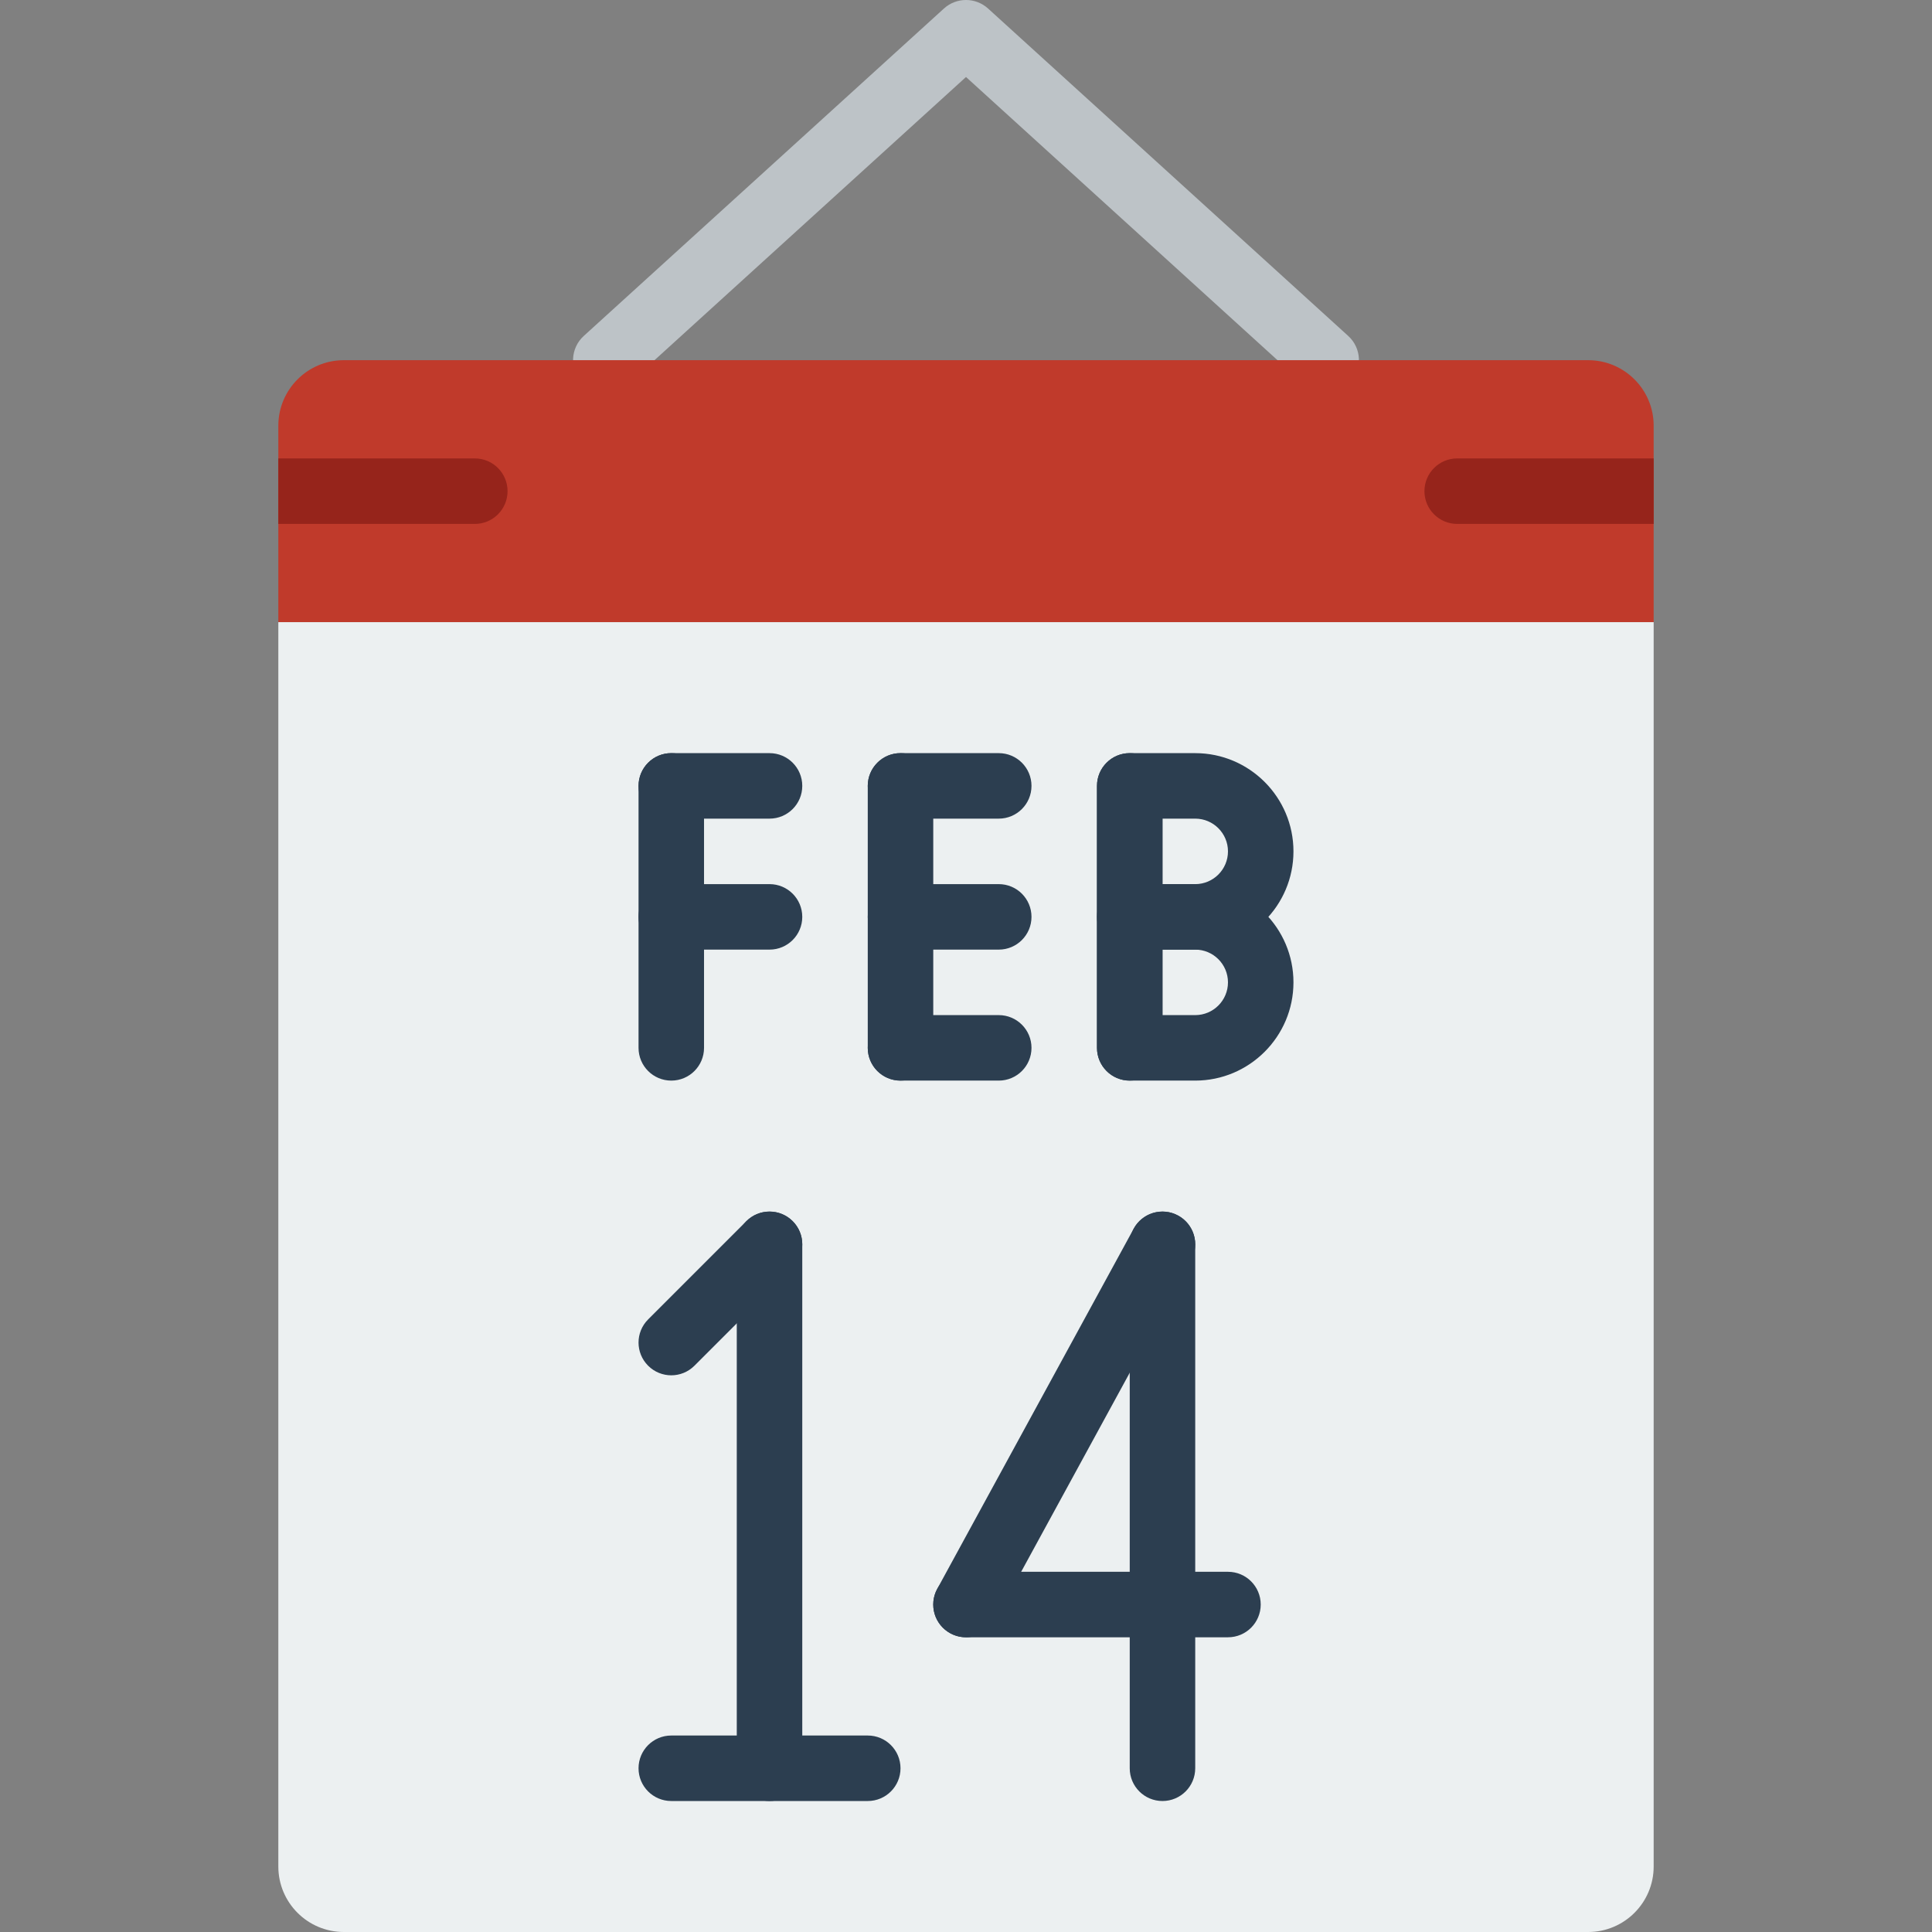<?xml version="1.0" encoding="iso-8859-1"?>
<!-- Uploaded to: SVG Repo, www.svgrepo.com, Generator: SVG Repo Mixer Tools -->
<svg height="800px" width="800px" version="1.1" id="Layer_1" xmlns="http://www.w3.org/2000/svg" xmlns:xlink="http://www.w3.org/1999/xlink" 
	 viewBox="0 0 511.996 511.996" xml:space="preserve">
<rect x="0" y="0" width="511.996" height="511.996" fill="#808080" stroke="none"/>
<g>
	<path style="fill:#BDC3C7;" d="M351.455,104.131c-2.083,0-4.174-0.746-5.84-2.256l-89.617-81.469l-89.617,81.469
		c-3.532,3.228-9.034,2.968-12.262-0.581c-3.22-3.549-2.959-9.042,0.581-12.262l95.458-86.78c3.306-3.003,8.374-3.003,11.681,0
		l95.458,86.78c3.541,3.22,3.801,8.713,0.581,12.262C356.168,103.177,353.807,104.131,351.455,104.131"/>
	<path style="fill:#C03A2B;" d="M438.235,164.877H73.761v-52.068c0-9.58,7.775-17.356,17.356-17.356h329.763
		c9.58,0,17.356,7.775,17.356,17.356V164.877z"/>
	<path style="fill:#ECF0F1;" d="M420.879,511.996H91.116c-9.58,0-17.356-7.775-17.356-17.356V164.877h364.475V494.64
		C438.235,504.22,430.46,511.996,420.879,511.996"/>
	<g>
		<path style="fill:#2C3E50;" d="M177.896,364.47c-2.222,0-4.443-0.85-6.135-2.543c-3.393-3.393-3.393-8.878,0-12.271l26.034-26.034
			c3.393-3.393,8.878-3.393,12.271,0c3.393,3.393,3.393,8.878,0,12.271l-26.034,26.034
			C182.339,363.62,180.118,364.47,177.896,364.47"/>
		<path style="fill:#2C3E50;" d="M203.93,477.284c-4.799,0-8.678-3.888-8.678-8.678V329.758c0-4.79,3.879-8.678,8.678-8.678
			c4.799,0,8.678,3.888,8.678,8.678v138.847C212.608,473.396,208.729,477.284,203.93,477.284"/>
		<path style="fill:#2C3E50;" d="M229.964,477.284h-52.068c-4.799,0-8.678-3.888-8.678-8.678s3.879-8.678,8.678-8.678h52.068
			c4.799,0,8.678,3.888,8.678,8.678S234.763,477.284,229.964,477.284"/>
		<path style="fill:#2C3E50;" d="M255.989,433.894c-1.406,0-2.829-0.338-4.148-1.059c-4.209-2.3-5.762-7.567-3.463-11.776
			l52.068-95.458c2.3-4.209,7.585-5.762,11.767-3.462c4.217,2.3,5.771,7.567,3.471,11.776l-52.068,95.458
			C262.038,432.263,259.061,433.894,255.989,433.894"/>
		<path style="fill:#2C3E50;" d="M308.066,477.284c-4.799,0-8.678-3.888-8.678-8.678V329.758c0-4.79,3.879-8.678,8.678-8.678
			c4.799,0,8.678,3.888,8.678,8.678v138.847C316.744,473.396,312.865,477.284,308.066,477.284"/>
		<path style="fill:#2C3E50;" d="M325.422,433.894h-69.424c-4.799,0-8.678-3.888-8.678-8.678s3.879-8.678,8.678-8.678h69.424
			c4.799,0,8.678,3.888,8.678,8.678S330.22,433.894,325.422,433.894"/>
		<path style="fill:#2C3E50;" d="M177.896,286.369c-4.799,0-8.678-3.888-8.678-8.678v-69.424c0-4.79,3.879-8.678,8.678-8.678
			s8.678,3.888,8.678,8.678v69.424C186.574,282.481,182.695,286.369,177.896,286.369"/>
		<path style="fill:#2C3E50;" d="M203.93,216.945h-26.034c-4.799,0-8.678-3.888-8.678-8.678s3.879-8.678,8.678-8.678h26.034
			c4.799,0,8.678,3.888,8.678,8.678S208.729,216.945,203.93,216.945"/>
		<path style="fill:#2C3E50;" d="M203.93,251.657h-26.034c-4.799,0-8.678-3.888-8.678-8.678s3.879-8.678,8.678-8.678h26.034
			c4.799,0,8.678,3.888,8.678,8.678S208.729,251.657,203.93,251.657"/>
		<path style="fill:#2C3E50;" d="M238.642,286.369c-4.799,0-8.678-3.888-8.678-8.678v-69.424c0-4.79,3.879-8.678,8.678-8.678
			c4.799,0,8.678,3.888,8.678,8.678v69.424C247.32,282.481,243.441,286.369,238.642,286.369"/>
		<path style="fill:#2C3E50;" d="M264.676,216.945h-26.034c-4.799,0-8.678-3.888-8.678-8.678s3.879-8.678,8.678-8.678h26.034
			c4.799,0,8.678,3.888,8.678,8.678S269.475,216.945,264.676,216.945"/>
		<path style="fill:#2C3E50;" d="M264.676,251.657h-26.034c-4.799,0-8.678-3.888-8.678-8.678s3.879-8.678,8.678-8.678h26.034
			c4.799,0,8.678,3.888,8.678,8.678S269.475,251.657,264.676,251.657"/>
		<path style="fill:#2C3E50;" d="M264.676,286.369h-26.034c-4.799,0-8.678-3.888-8.678-8.678c0-4.79,3.879-8.678,8.678-8.678h26.034
			c4.799,0,8.678,3.888,8.678,8.678C273.354,282.481,269.475,286.369,264.676,286.369"/>
		<path style="fill:#2C3E50;" d="M299.388,286.369c-4.799,0-8.678-3.888-8.678-8.678v-69.424c0-4.79,3.879-8.678,8.678-8.678
			s8.678,3.888,8.678,8.678v69.424C308.066,282.481,304.187,286.369,299.388,286.369"/>
		<path style="fill:#2C3E50;" d="M308.066,234.301h8.678c4.79,0,8.678-3.896,8.678-8.678c0-4.782-3.888-8.678-8.678-8.678h-8.678
			V234.301z M316.744,251.657h-17.356c-4.799,0-8.678-3.888-8.678-8.678v-34.712c0-4.79,3.879-8.678,8.678-8.678h17.356
			c14.353,0,26.034,11.681,26.034,26.034C342.777,239.976,331.097,251.657,316.744,251.657L316.744,251.657z"/>
		<path style="fill:#2C3E50;" d="M308.066,269.013h8.678c4.79,0,8.678-3.896,8.678-8.678c0-4.782-3.888-8.678-8.678-8.678h-8.678
			V269.013z M316.744,286.369h-17.356c-4.799,0-8.678-3.888-8.678-8.678v-34.712c0-4.79,3.879-8.678,8.678-8.678h17.356
			c14.353,0,26.034,11.681,26.034,26.034C342.777,274.688,331.097,286.369,316.744,286.369L316.744,286.369z"/>
	</g>
	<g>
		<path style="fill:#96241B;" d="M386.167,121.487c-4.799,0-8.678,3.888-8.678,8.678c0,4.79,3.879,8.678,8.678,8.678h52.068v-17.356
			H386.167z"/>
		<path style="fill:#96241B;" d="M125.828,138.843c4.799,0,8.678-3.888,8.678-8.678c0-4.79-3.879-8.678-8.678-8.678H73.761v17.356
			H125.828z"/>
	</g>
</g>
</svg>
